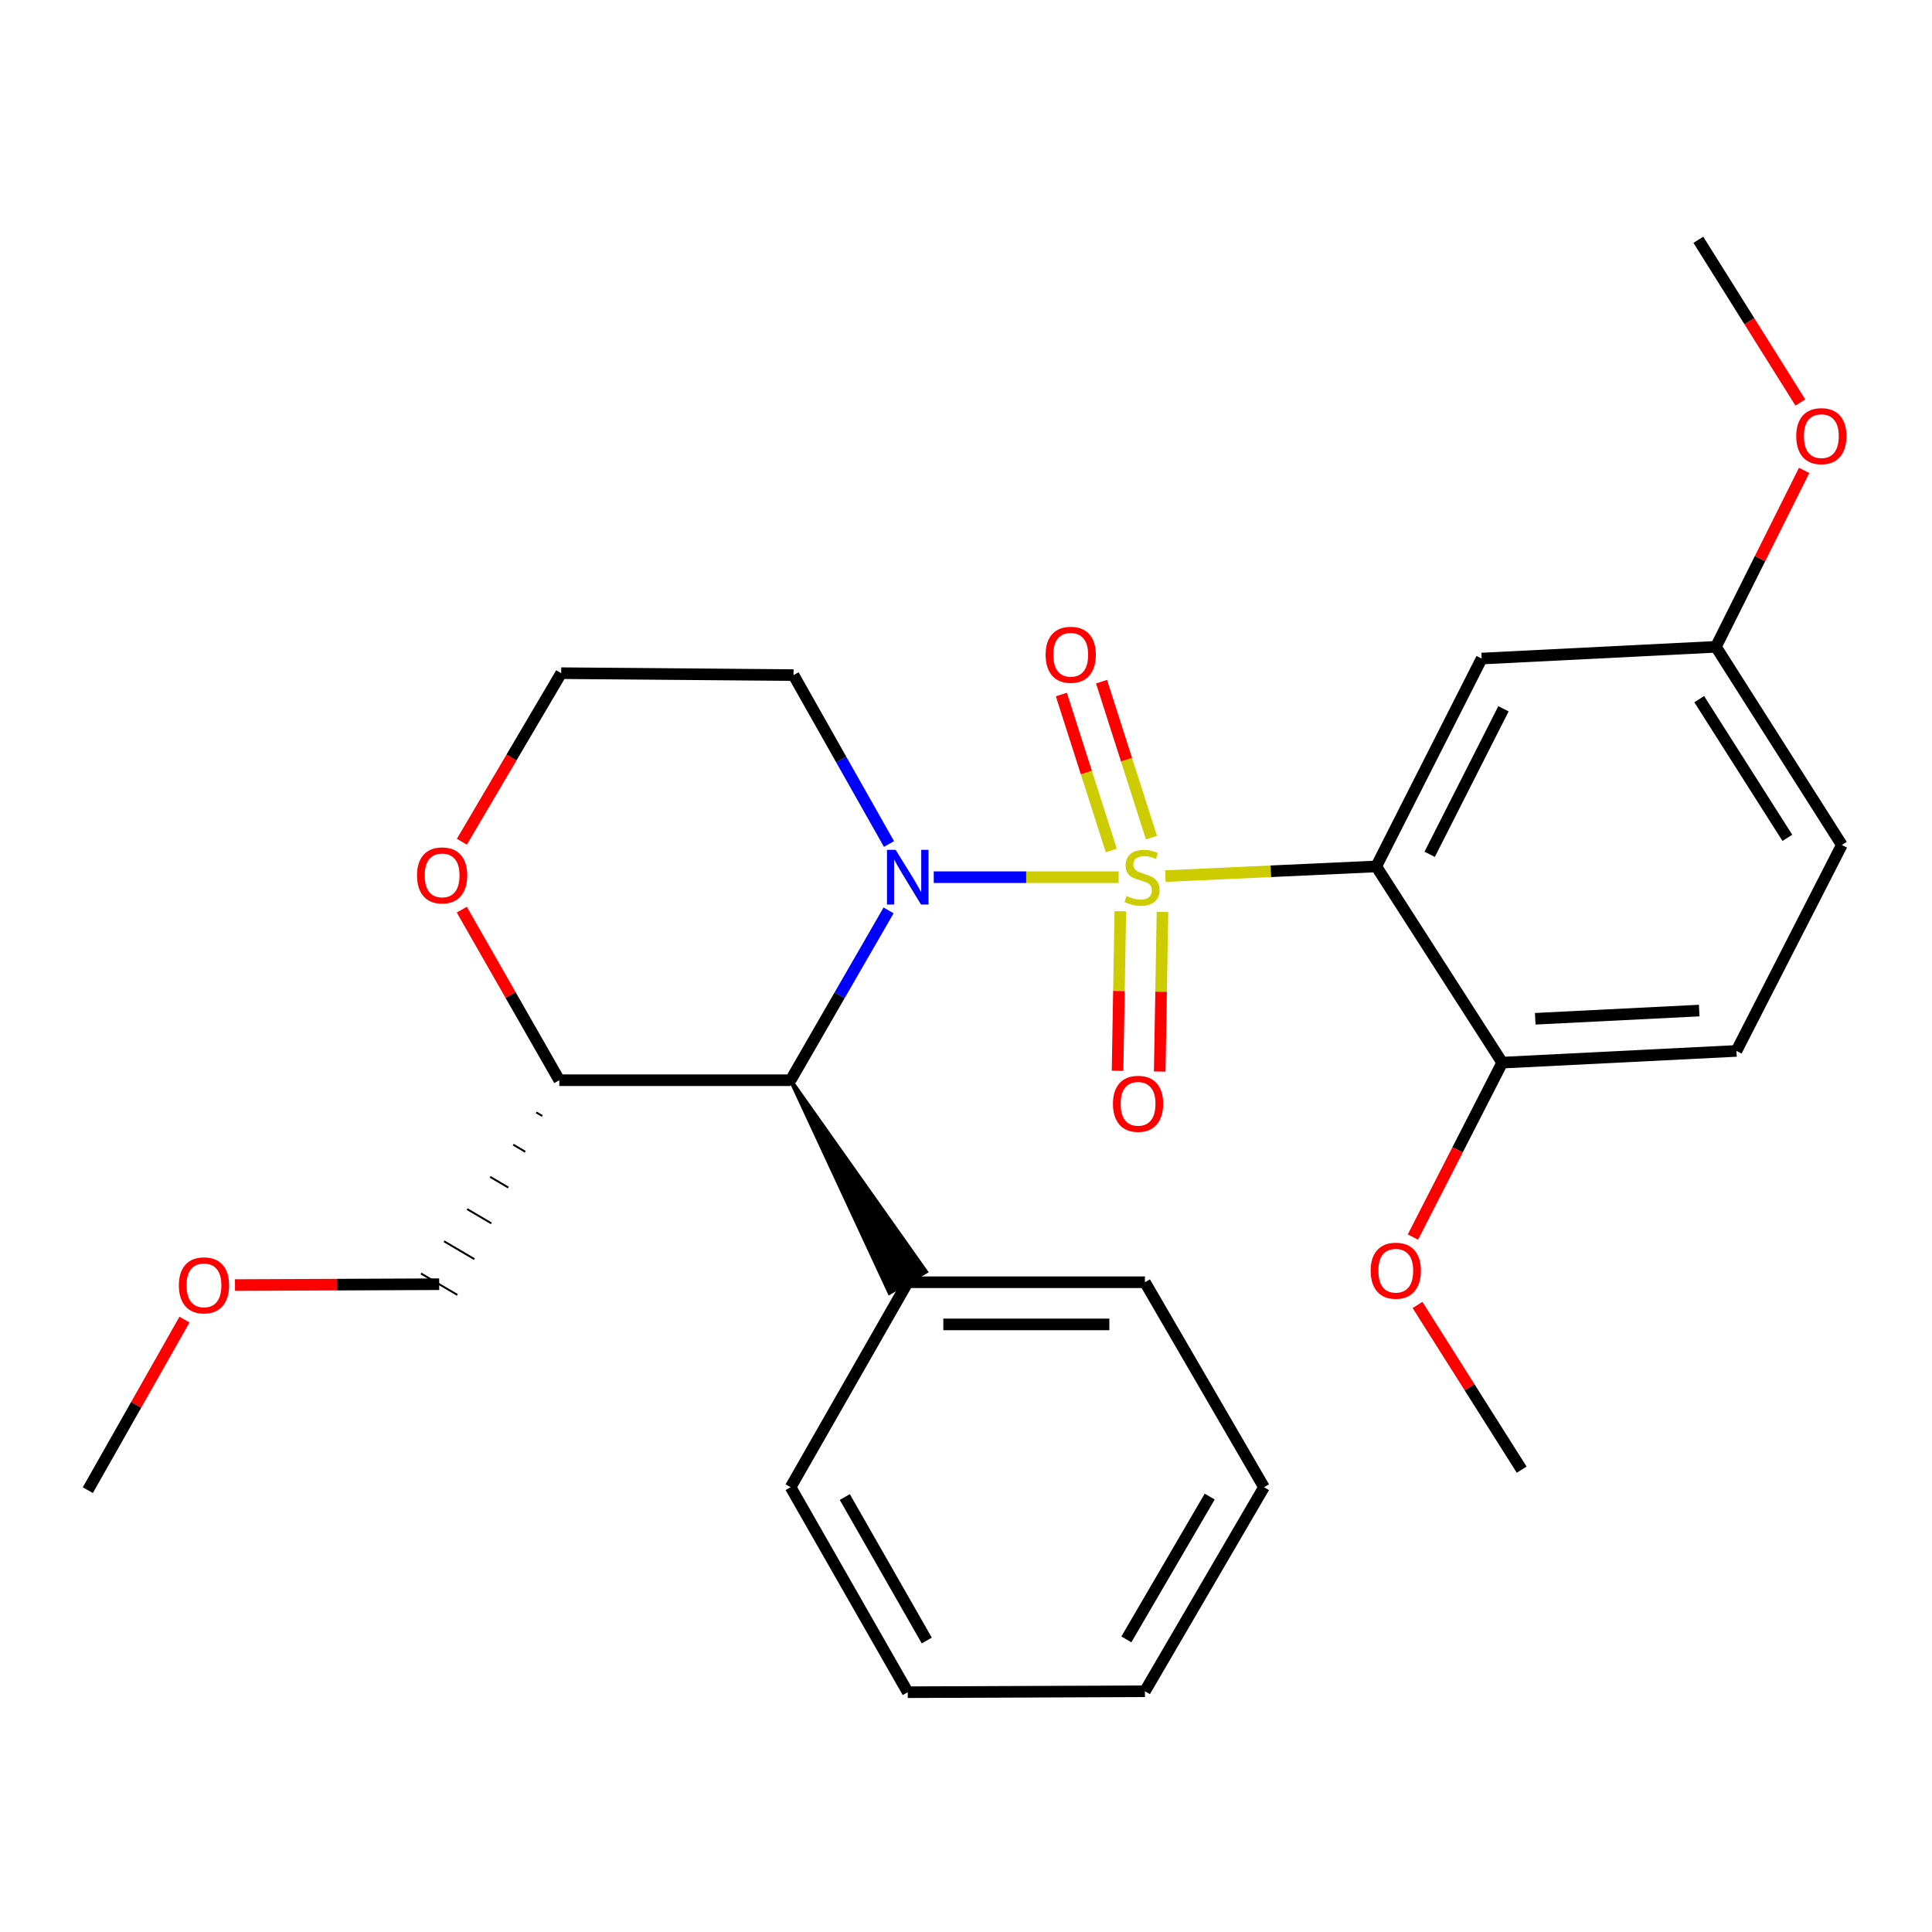 <?xml version='1.0' encoding='iso-8859-1'?>
<svg version='1.1' baseProfile='full'
              xmlns='http://www.w3.org/2000/svg'
                      xmlns:rdkit='http://www.rdkit.org/xml'
                      xmlns:xlink='http://www.w3.org/1999/xlink'
                  xml:space='preserve'
width='1000px' height='1000px' viewBox='0 0 1000 1000'>
<!-- END OF HEADER -->
<rect style='opacity:1.0;fill:#FFFFFF;stroke:none' width='1000' height='1000' x='0' y='0'> </rect>
<path class='bond-0' d='M 578.985,454.029 L 531.149,454.029' style='fill:none;fill-rule:evenodd;stroke:#CCCC00;stroke-width:6px;stroke-linecap:butt;stroke-linejoin:miter;stroke-opacity:1' />
<path class='bond-0' d='M 531.149,454.029 L 483.313,454.029' style='fill:none;fill-rule:evenodd;stroke:#0000FF;stroke-width:6px;stroke-linecap:butt;stroke-linejoin:miter;stroke-opacity:1' />
<path class='bond-1' d='M 603.211,453.472 L 657.78,450.968' style='fill:none;fill-rule:evenodd;stroke:#CCCC00;stroke-width:6px;stroke-linecap:butt;stroke-linejoin:miter;stroke-opacity:1' />
<path class='bond-1' d='M 657.78,450.968 L 712.349,448.463' style='fill:none;fill-rule:evenodd;stroke:#000000;stroke-width:6px;stroke-linecap:butt;stroke-linejoin:miter;stroke-opacity:1' />
<path class='bond-4' d='M 596.001,433.556 L 583.077,393.195' style='fill:none;fill-rule:evenodd;stroke:#CCCC00;stroke-width:6px;stroke-linecap:butt;stroke-linejoin:miter;stroke-opacity:1' />
<path class='bond-4' d='M 583.077,393.195 L 570.152,352.833' style='fill:none;fill-rule:evenodd;stroke:#FF0000;stroke-width:6px;stroke-linecap:butt;stroke-linejoin:miter;stroke-opacity:1' />
<path class='bond-4' d='M 575.213,440.213 L 562.289,399.851' style='fill:none;fill-rule:evenodd;stroke:#CCCC00;stroke-width:6px;stroke-linecap:butt;stroke-linejoin:miter;stroke-opacity:1' />
<path class='bond-4' d='M 562.289,399.851 L 549.365,359.49' style='fill:none;fill-rule:evenodd;stroke:#FF0000;stroke-width:6px;stroke-linecap:butt;stroke-linejoin:miter;stroke-opacity:1' />
<path class='bond-5' d='M 579.875,471.65 L 579.157,512.949' style='fill:none;fill-rule:evenodd;stroke:#CCCC00;stroke-width:6px;stroke-linecap:butt;stroke-linejoin:miter;stroke-opacity:1' />
<path class='bond-5' d='M 579.157,512.949 L 578.439,554.248' style='fill:none;fill-rule:evenodd;stroke:#FF0000;stroke-width:6px;stroke-linecap:butt;stroke-linejoin:miter;stroke-opacity:1' />
<path class='bond-5' d='M 601.699,472.029 L 600.981,513.328' style='fill:none;fill-rule:evenodd;stroke:#CCCC00;stroke-width:6px;stroke-linecap:butt;stroke-linejoin:miter;stroke-opacity:1' />
<path class='bond-5' d='M 600.981,513.328 L 600.264,554.627' style='fill:none;fill-rule:evenodd;stroke:#FF0000;stroke-width:6px;stroke-linecap:butt;stroke-linejoin:miter;stroke-opacity:1' />
<path class='bond-2' d='M 459.926,471.222 L 434.575,515.169' style='fill:none;fill-rule:evenodd;stroke:#0000FF;stroke-width:6px;stroke-linecap:butt;stroke-linejoin:miter;stroke-opacity:1' />
<path class='bond-2' d='M 434.575,515.169 L 409.224,559.116' style='fill:none;fill-rule:evenodd;stroke:#000000;stroke-width:6px;stroke-linecap:butt;stroke-linejoin:miter;stroke-opacity:1' />
<path class='bond-8' d='M 460.143,436.865 L 435.435,393.151' style='fill:none;fill-rule:evenodd;stroke:#0000FF;stroke-width:6px;stroke-linecap:butt;stroke-linejoin:miter;stroke-opacity:1' />
<path class='bond-8' d='M 435.435,393.151 L 410.728,349.438' style='fill:none;fill-rule:evenodd;stroke:#000000;stroke-width:6px;stroke-linecap:butt;stroke-linejoin:miter;stroke-opacity:1' />
<path class='bond-3' d='M 712.349,448.463 L 766.906,340.865' style='fill:none;fill-rule:evenodd;stroke:#000000;stroke-width:6px;stroke-linecap:butt;stroke-linejoin:miter;stroke-opacity:1' />
<path class='bond-3' d='M 740.001,442.194 L 778.19,366.875' style='fill:none;fill-rule:evenodd;stroke:#000000;stroke-width:6px;stroke-linecap:butt;stroke-linejoin:miter;stroke-opacity:1' />
<path class='bond-7' d='M 712.349,448.463 L 777.541,550.022' style='fill:none;fill-rule:evenodd;stroke:#000000;stroke-width:6px;stroke-linecap:butt;stroke-linejoin:miter;stroke-opacity:1' />
<path class='bond-6' d='M 409.224,559.116 L 289.487,559.116' style='fill:none;fill-rule:evenodd;stroke:#000000;stroke-width:6px;stroke-linecap:butt;stroke-linejoin:miter;stroke-opacity:1' />
<path class='bond-10' d='M 409.224,559.116 L 460.402,669.157 L 479.286,658.209 Z' style='fill:#000000;fill-rule:evenodd;fill-opacity:1;stroke:#000000;stroke-width:2px;stroke-linecap:butt;stroke-linejoin:miter;stroke-opacity:1;' />
<path class='bond-12' d='M 766.906,340.865 L 888.158,334.789' style='fill:none;fill-rule:evenodd;stroke:#000000;stroke-width:6px;stroke-linecap:butt;stroke-linejoin:miter;stroke-opacity:1' />
<path class='bond-17' d='M 277.56,575.791 L 280.695,577.637' style='fill:none;fill-rule:evenodd;stroke:#000000;stroke-width:1.0px;stroke-linecap:butt;stroke-linejoin:miter;stroke-opacity:1' />
<path class='bond-17' d='M 265.632,592.466 L 271.902,596.157' style='fill:none;fill-rule:evenodd;stroke:#000000;stroke-width:1.0px;stroke-linecap:butt;stroke-linejoin:miter;stroke-opacity:1' />
<path class='bond-17' d='M 253.705,609.141 L 263.11,614.677' style='fill:none;fill-rule:evenodd;stroke:#000000;stroke-width:1.0px;stroke-linecap:butt;stroke-linejoin:miter;stroke-opacity:1' />
<path class='bond-17' d='M 241.777,625.815 L 254.317,633.198' style='fill:none;fill-rule:evenodd;stroke:#000000;stroke-width:1.0px;stroke-linecap:butt;stroke-linejoin:miter;stroke-opacity:1' />
<path class='bond-17' d='M 229.85,642.49 L 245.525,651.718' style='fill:none;fill-rule:evenodd;stroke:#000000;stroke-width:1.0px;stroke-linecap:butt;stroke-linejoin:miter;stroke-opacity:1' />
<path class='bond-17' d='M 217.922,659.165 L 236.732,670.238' style='fill:none;fill-rule:evenodd;stroke:#000000;stroke-width:1.0px;stroke-linecap:butt;stroke-linejoin:miter;stroke-opacity:1' />
<path class='bond-28' d='M 289.487,559.116 L 264.257,514.977' style='fill:none;fill-rule:evenodd;stroke:#000000;stroke-width:6px;stroke-linecap:butt;stroke-linejoin:miter;stroke-opacity:1' />
<path class='bond-28' d='M 264.257,514.977 L 239.026,470.837' style='fill:none;fill-rule:evenodd;stroke:#FF0000;stroke-width:6px;stroke-linecap:butt;stroke-linejoin:miter;stroke-opacity:1' />
<path class='bond-11' d='M 777.541,550.022 L 898.781,543.958' style='fill:none;fill-rule:evenodd;stroke:#000000;stroke-width:6px;stroke-linecap:butt;stroke-linejoin:miter;stroke-opacity:1' />
<path class='bond-11' d='M 794.637,527.312 L 879.505,523.068' style='fill:none;fill-rule:evenodd;stroke:#000000;stroke-width:6px;stroke-linecap:butt;stroke-linejoin:miter;stroke-opacity:1' />
<path class='bond-15' d='M 777.541,550.022 L 754.435,595.156' style='fill:none;fill-rule:evenodd;stroke:#000000;stroke-width:6px;stroke-linecap:butt;stroke-linejoin:miter;stroke-opacity:1' />
<path class='bond-15' d='M 754.435,595.156 L 731.329,640.29' style='fill:none;fill-rule:evenodd;stroke:#FF0000;stroke-width:6px;stroke-linecap:butt;stroke-linejoin:miter;stroke-opacity:1' />
<path class='bond-13' d='M 410.728,349.438 L 290.47,348.431' style='fill:none;fill-rule:evenodd;stroke:#000000;stroke-width:6px;stroke-linecap:butt;stroke-linejoin:miter;stroke-opacity:1' />
<path class='bond-9' d='M 239.069,435.667 L 264.769,392.049' style='fill:none;fill-rule:evenodd;stroke:#FF0000;stroke-width:6px;stroke-linecap:butt;stroke-linejoin:miter;stroke-opacity:1' />
<path class='bond-9' d='M 264.769,392.049 L 290.47,348.431' style='fill:none;fill-rule:evenodd;stroke:#000000;stroke-width:6px;stroke-linecap:butt;stroke-linejoin:miter;stroke-opacity:1' />
<path class='bond-19' d='M 469.844,663.683 L 592.612,663.683' style='fill:none;fill-rule:evenodd;stroke:#000000;stroke-width:6px;stroke-linecap:butt;stroke-linejoin:miter;stroke-opacity:1' />
<path class='bond-19' d='M 488.259,685.511 L 574.197,685.511' style='fill:none;fill-rule:evenodd;stroke:#000000;stroke-width:6px;stroke-linecap:butt;stroke-linejoin:miter;stroke-opacity:1' />
<path class='bond-20' d='M 469.844,663.683 L 409.224,769.777' style='fill:none;fill-rule:evenodd;stroke:#000000;stroke-width:6px;stroke-linecap:butt;stroke-linejoin:miter;stroke-opacity:1' />
<path class='bond-14' d='M 898.781,543.958 L 953.338,437.355' style='fill:none;fill-rule:evenodd;stroke:#000000;stroke-width:6px;stroke-linecap:butt;stroke-linejoin:miter;stroke-opacity:1' />
<path class='bond-16' d='M 888.158,334.789 L 910.99,289.131' style='fill:none;fill-rule:evenodd;stroke:#000000;stroke-width:6px;stroke-linecap:butt;stroke-linejoin:miter;stroke-opacity:1' />
<path class='bond-16' d='M 910.99,289.131 L 933.821,243.473' style='fill:none;fill-rule:evenodd;stroke:#FF0000;stroke-width:6px;stroke-linecap:butt;stroke-linejoin:miter;stroke-opacity:1' />
<path class='bond-27' d='M 888.158,334.789 L 953.338,437.355' style='fill:none;fill-rule:evenodd;stroke:#000000;stroke-width:6px;stroke-linecap:butt;stroke-linejoin:miter;stroke-opacity:1' />
<path class='bond-27' d='M 879.513,361.881 L 925.139,433.677' style='fill:none;fill-rule:evenodd;stroke:#000000;stroke-width:6px;stroke-linecap:butt;stroke-linejoin:miter;stroke-opacity:1' />
<path class='bond-21' d='M 733.711,675.44 L 760.664,718.067' style='fill:none;fill-rule:evenodd;stroke:#FF0000;stroke-width:6px;stroke-linecap:butt;stroke-linejoin:miter;stroke-opacity:1' />
<path class='bond-21' d='M 760.664,718.067 L 787.618,760.695' style='fill:none;fill-rule:evenodd;stroke:#000000;stroke-width:6px;stroke-linecap:butt;stroke-linejoin:miter;stroke-opacity:1' />
<path class='bond-22' d='M 931.871,208.347 L 905.467,166.232' style='fill:none;fill-rule:evenodd;stroke:#FF0000;stroke-width:6px;stroke-linecap:butt;stroke-linejoin:miter;stroke-opacity:1' />
<path class='bond-22' d='M 905.467,166.232 L 879.064,124.116' style='fill:none;fill-rule:evenodd;stroke:#000000;stroke-width:6px;stroke-linecap:butt;stroke-linejoin:miter;stroke-opacity:1' />
<path class='bond-18' d='M 227.327,664.702 L 174.474,664.923' style='fill:none;fill-rule:evenodd;stroke:#000000;stroke-width:6px;stroke-linecap:butt;stroke-linejoin:miter;stroke-opacity:1' />
<path class='bond-18' d='M 174.474,664.923 L 121.621,665.144' style='fill:none;fill-rule:evenodd;stroke:#FF0000;stroke-width:6px;stroke-linecap:butt;stroke-linejoin:miter;stroke-opacity:1' />
<path class='bond-23' d='M 95.486,683.019 L 70.47,727.162' style='fill:none;fill-rule:evenodd;stroke:#FF0000;stroke-width:6px;stroke-linecap:butt;stroke-linejoin:miter;stroke-opacity:1' />
<path class='bond-23' d='M 70.47,727.162 L 45.455,771.305' style='fill:none;fill-rule:evenodd;stroke:#000000;stroke-width:6px;stroke-linecap:butt;stroke-linejoin:miter;stroke-opacity:1' />
<path class='bond-25' d='M 592.612,663.683 L 654.239,769.777' style='fill:none;fill-rule:evenodd;stroke:#000000;stroke-width:6px;stroke-linecap:butt;stroke-linejoin:miter;stroke-opacity:1' />
<path class='bond-24' d='M 409.224,769.777 L 469.844,875.884' style='fill:none;fill-rule:evenodd;stroke:#000000;stroke-width:6px;stroke-linecap:butt;stroke-linejoin:miter;stroke-opacity:1' />
<path class='bond-24' d='M 437.27,774.865 L 479.704,849.14' style='fill:none;fill-rule:evenodd;stroke:#000000;stroke-width:6px;stroke-linecap:butt;stroke-linejoin:miter;stroke-opacity:1' />
<path class='bond-26' d='M 469.844,875.884 L 592.612,875.387' style='fill:none;fill-rule:evenodd;stroke:#000000;stroke-width:6px;stroke-linecap:butt;stroke-linejoin:miter;stroke-opacity:1' />
<path class='bond-29' d='M 654.239,769.777 L 592.612,875.387' style='fill:none;fill-rule:evenodd;stroke:#000000;stroke-width:6px;stroke-linecap:butt;stroke-linejoin:miter;stroke-opacity:1' />
<path class='bond-29' d='M 626.142,774.618 L 583.004,848.544' style='fill:none;fill-rule:evenodd;stroke:#000000;stroke-width:6px;stroke-linecap:butt;stroke-linejoin:miter;stroke-opacity:1' />
<path  class='atom-0' d='M 583.097 463.749
Q 583.417 463.869, 584.737 464.429
Q 586.057 464.989, 587.497 465.349
Q 588.977 465.669, 590.417 465.669
Q 593.097 465.669, 594.657 464.389
Q 596.217 463.069, 596.217 460.789
Q 596.217 459.229, 595.417 458.269
Q 594.657 457.309, 593.457 456.789
Q 592.257 456.269, 590.257 455.669
Q 587.737 454.909, 586.217 454.189
Q 584.737 453.469, 583.657 451.949
Q 582.617 450.429, 582.617 447.869
Q 582.617 444.309, 585.017 442.109
Q 587.457 439.909, 592.257 439.909
Q 595.537 439.909, 599.257 441.469
L 598.337 444.549
Q 594.937 443.149, 592.377 443.149
Q 589.617 443.149, 588.097 444.309
Q 586.577 445.429, 586.617 447.389
Q 586.617 448.909, 587.377 449.829
Q 588.177 450.749, 589.297 451.269
Q 590.457 451.789, 592.377 452.389
Q 594.937 453.189, 596.457 453.989
Q 597.977 454.789, 599.057 456.429
Q 600.177 458.029, 600.177 460.789
Q 600.177 464.709, 597.537 466.829
Q 594.937 468.909, 590.577 468.909
Q 588.057 468.909, 586.137 468.349
Q 584.257 467.829, 582.017 466.909
L 583.097 463.749
' fill='#CCCC00'/>
<path  class='atom-1' d='M 463.584 439.869
L 472.864 454.869
Q 473.784 456.349, 475.264 459.029
Q 476.744 461.709, 476.824 461.869
L 476.824 439.869
L 480.584 439.869
L 480.584 468.189
L 476.704 468.189
L 466.744 451.789
Q 465.584 449.869, 464.344 447.669
Q 463.144 445.469, 462.784 444.789
L 462.784 468.189
L 459.104 468.189
L 459.104 439.869
L 463.584 439.869
' fill='#0000FF'/>
<path  class='atom-5' d='M 541.208 338.907
Q 541.208 332.107, 544.568 328.307
Q 547.928 324.507, 554.208 324.507
Q 560.488 324.507, 563.848 328.307
Q 567.208 332.107, 567.208 338.907
Q 567.208 345.787, 563.808 349.707
Q 560.408 353.587, 554.208 353.587
Q 547.968 353.587, 544.568 349.707
Q 541.208 345.827, 541.208 338.907
M 554.208 350.387
Q 558.528 350.387, 560.848 347.507
Q 563.208 344.587, 563.208 338.907
Q 563.208 333.347, 560.848 330.547
Q 558.528 327.707, 554.208 327.707
Q 549.888 327.707, 547.528 330.507
Q 545.208 333.307, 545.208 338.907
Q 545.208 344.627, 547.528 347.507
Q 549.888 350.387, 554.208 350.387
' fill='#FF0000'/>
<path  class='atom-6' d='M 576.059 571.323
Q 576.059 564.523, 579.419 560.723
Q 582.779 556.923, 589.059 556.923
Q 595.339 556.923, 598.699 560.723
Q 602.059 564.523, 602.059 571.323
Q 602.059 578.203, 598.659 582.123
Q 595.259 586.003, 589.059 586.003
Q 582.819 586.003, 579.419 582.123
Q 576.059 578.243, 576.059 571.323
M 589.059 582.803
Q 593.379 582.803, 595.699 579.923
Q 598.059 577.003, 598.059 571.323
Q 598.059 565.763, 595.699 562.963
Q 593.379 560.123, 589.059 560.123
Q 584.739 560.123, 582.379 562.923
Q 580.059 565.723, 580.059 571.323
Q 580.059 577.043, 582.379 579.923
Q 584.739 582.803, 589.059 582.803
' fill='#FF0000'/>
<path  class='atom-10' d='M 215.843 453.102
Q 215.843 446.302, 219.203 442.502
Q 222.563 438.702, 228.843 438.702
Q 235.123 438.702, 238.483 442.502
Q 241.843 446.302, 241.843 453.102
Q 241.843 459.982, 238.443 463.902
Q 235.043 467.782, 228.843 467.782
Q 222.603 467.782, 219.203 463.902
Q 215.843 460.022, 215.843 453.102
M 228.843 464.582
Q 233.163 464.582, 235.483 461.702
Q 237.843 458.782, 237.843 453.102
Q 237.843 447.542, 235.483 444.742
Q 233.163 441.902, 228.843 441.902
Q 224.523 441.902, 222.163 444.702
Q 219.843 447.502, 219.843 453.102
Q 219.843 458.822, 222.163 461.702
Q 224.523 464.582, 228.843 464.582
' fill='#FF0000'/>
<path  class='atom-16' d='M 709.45 657.712
Q 709.45 650.912, 712.81 647.112
Q 716.17 643.312, 722.45 643.312
Q 728.73 643.312, 732.09 647.112
Q 735.45 650.912, 735.45 657.712
Q 735.45 664.592, 732.05 668.512
Q 728.65 672.392, 722.45 672.392
Q 716.21 672.392, 712.81 668.512
Q 709.45 664.632, 709.45 657.712
M 722.45 669.192
Q 726.77 669.192, 729.09 666.312
Q 731.45 663.392, 731.45 657.712
Q 731.45 652.152, 729.09 649.352
Q 726.77 646.512, 722.45 646.512
Q 718.13 646.512, 715.77 649.312
Q 713.45 652.112, 713.45 657.712
Q 713.45 663.432, 715.77 666.312
Q 718.13 669.192, 722.45 669.192
' fill='#FF0000'/>
<path  class='atom-17' d='M 929.727 225.743
Q 929.727 218.943, 933.087 215.143
Q 936.447 211.343, 942.727 211.343
Q 949.007 211.343, 952.367 215.143
Q 955.727 218.943, 955.727 225.743
Q 955.727 232.623, 952.327 236.543
Q 948.927 240.423, 942.727 240.423
Q 936.487 240.423, 933.087 236.543
Q 929.727 232.663, 929.727 225.743
M 942.727 237.223
Q 947.047 237.223, 949.367 234.343
Q 951.727 231.423, 951.727 225.743
Q 951.727 220.183, 949.367 217.383
Q 947.047 214.543, 942.727 214.543
Q 938.407 214.543, 936.047 217.343
Q 933.727 220.143, 933.727 225.743
Q 933.727 231.463, 936.047 234.343
Q 938.407 237.223, 942.727 237.223
' fill='#FF0000'/>
<path  class='atom-19' d='M 92.578 665.291
Q 92.578 658.491, 95.938 654.691
Q 99.297 650.891, 105.578 650.891
Q 111.858 650.891, 115.218 654.691
Q 118.578 658.491, 118.578 665.291
Q 118.578 672.171, 115.178 676.091
Q 111.778 679.971, 105.578 679.971
Q 99.338 679.971, 95.938 676.091
Q 92.578 672.211, 92.578 665.291
M 105.578 676.771
Q 109.898 676.771, 112.218 673.891
Q 114.578 670.971, 114.578 665.291
Q 114.578 659.731, 112.218 656.931
Q 109.898 654.091, 105.578 654.091
Q 101.258 654.091, 98.897 656.891
Q 96.578 659.691, 96.578 665.291
Q 96.578 671.011, 98.897 673.891
Q 101.258 676.771, 105.578 676.771
' fill='#FF0000'/>
</svg>
